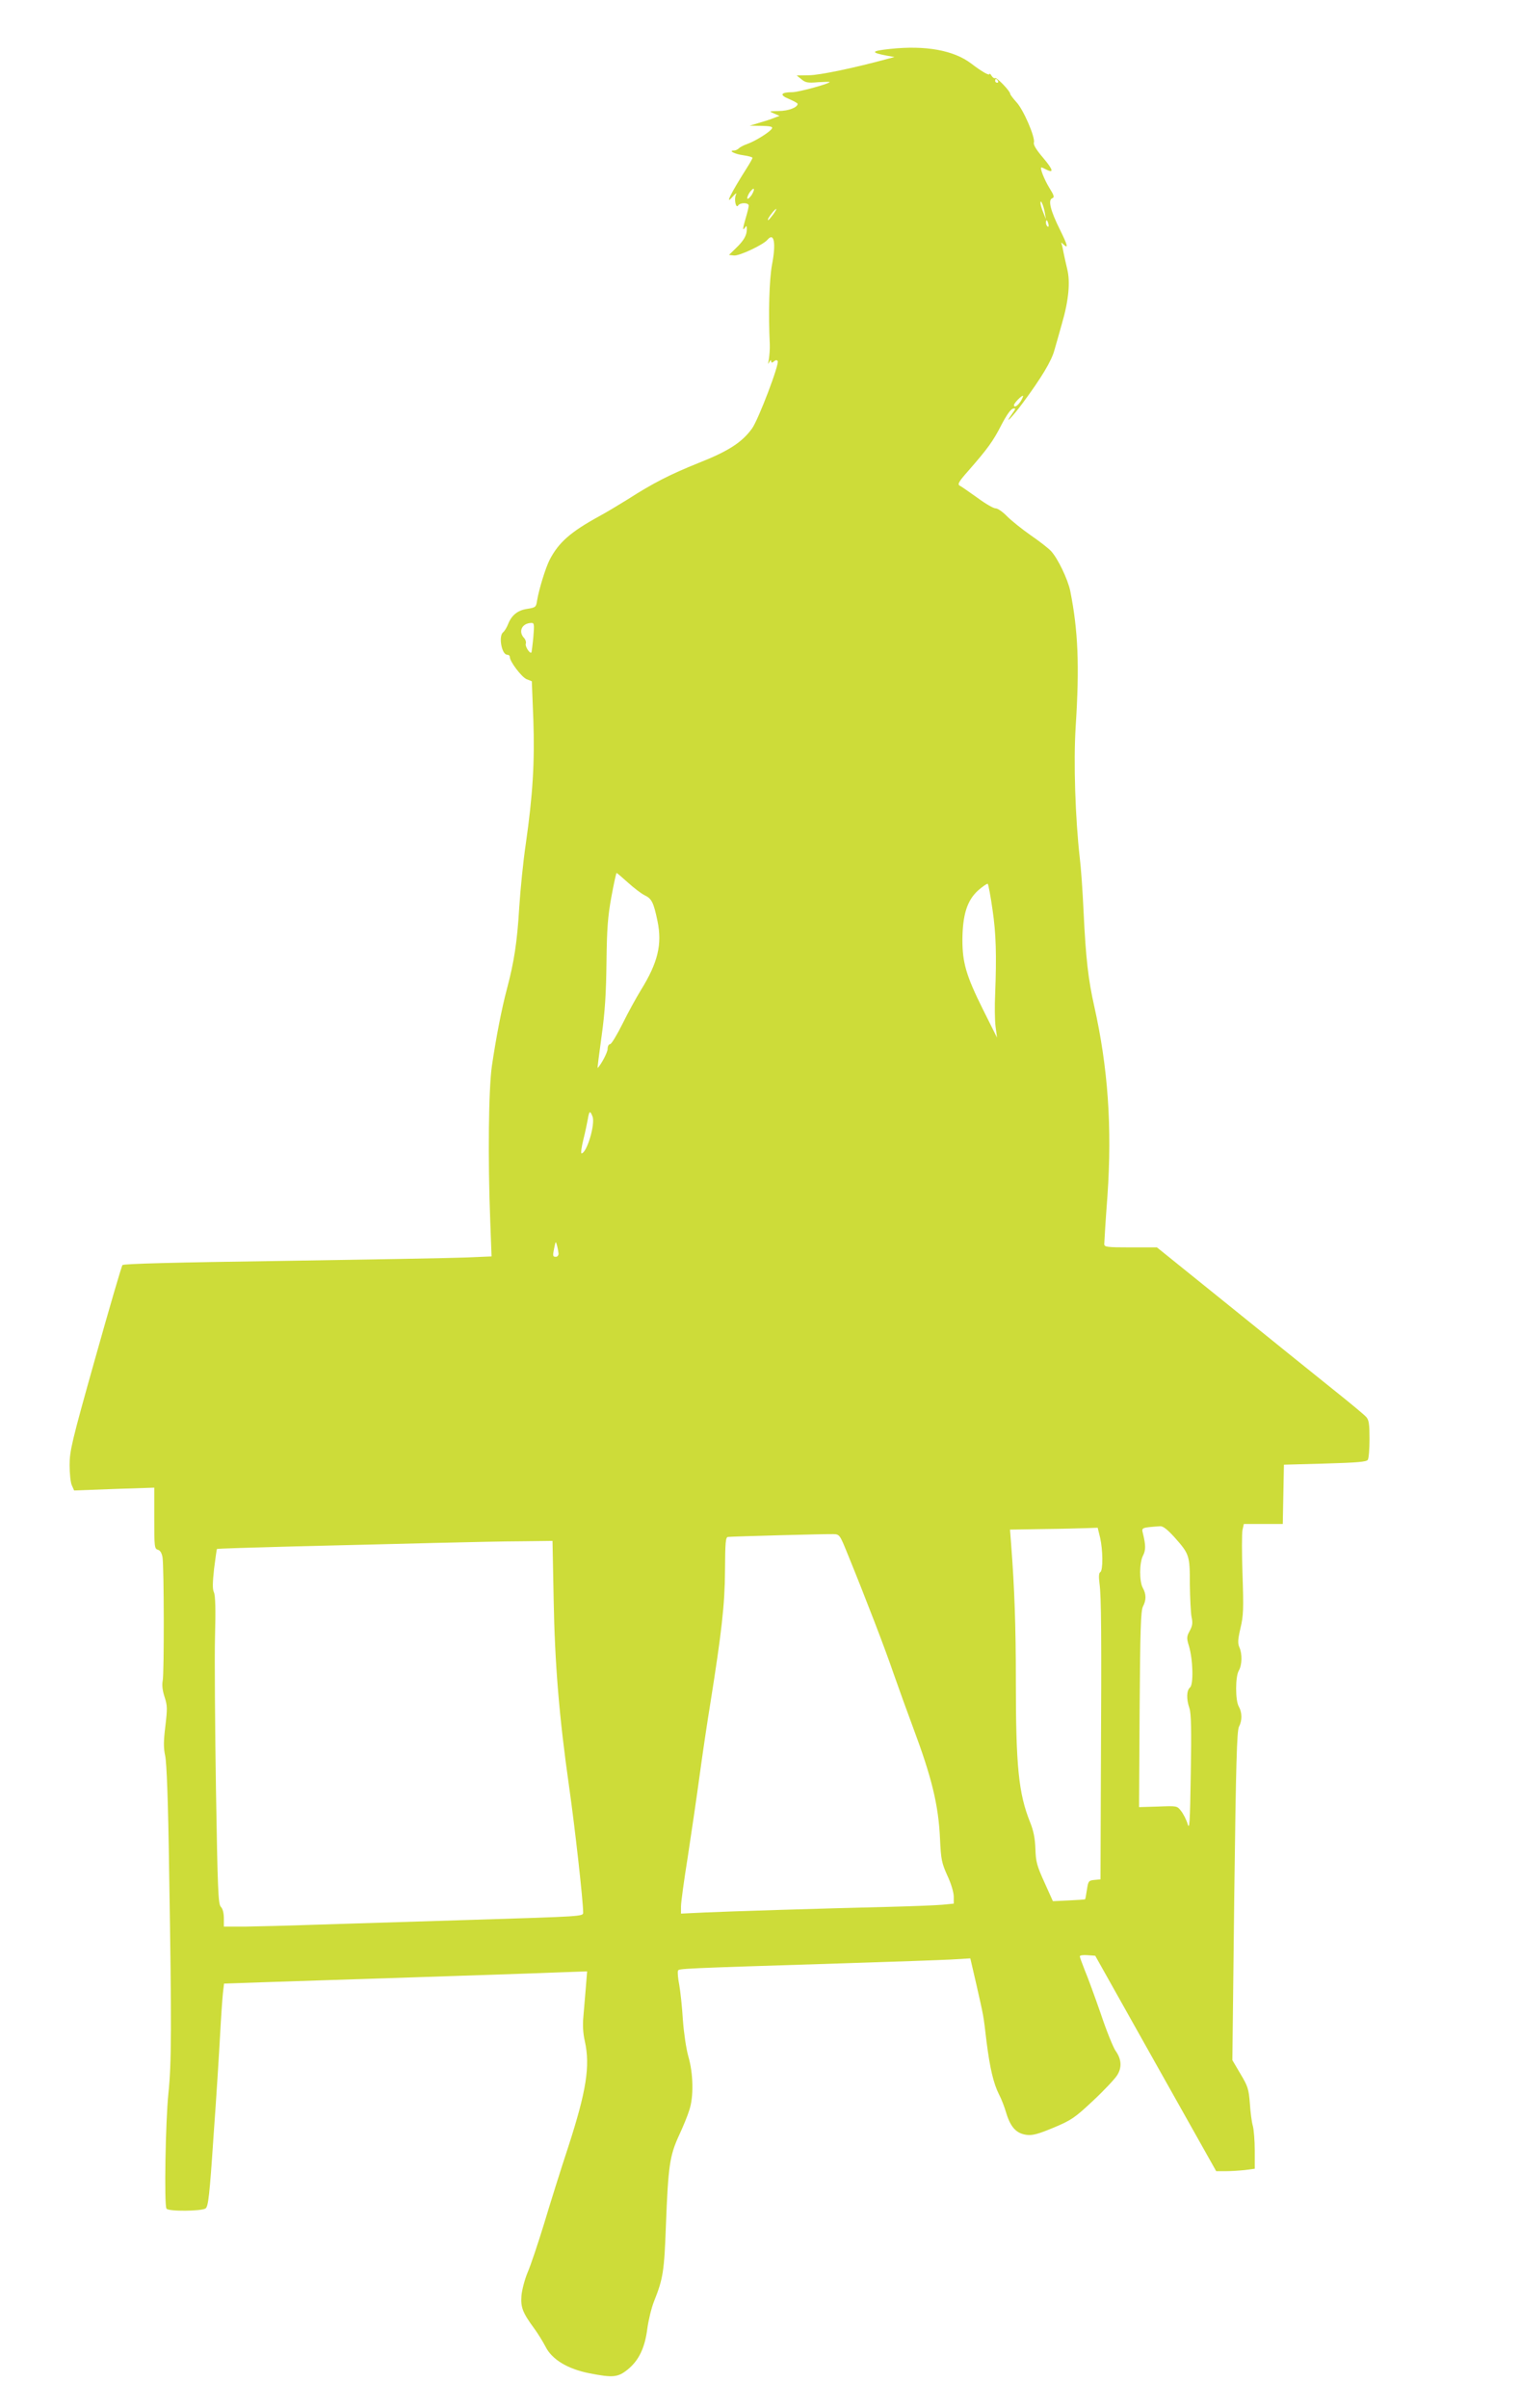 <?xml version="1.0" standalone="no"?>
<!DOCTYPE svg PUBLIC "-//W3C//DTD SVG 20010904//EN"
 "http://www.w3.org/TR/2001/REC-SVG-20010904/DTD/svg10.dtd">
<svg version="1.0" xmlns="http://www.w3.org/2000/svg"
 width="808pt" height="1280pt" viewBox="0 0 808 1280"
 preserveAspectRatio="xMidYMid meet">
<g transform="translate(0,1280) scale(0.1,-0.1)"
fill="#cddc39" stroke="none">
<path d="M4732 12540 c-103 -11 -106 -19 -17 -36 l40 -7 -30 -8 c-182 -50
-370 -89 -425 -89 l-65 -1 25 -20 c21 -18 34 -21 88 -16 34 2 62 3 62 1 0 -9
-165 -54 -198 -54 -62 0 -70 -15 -18 -36 25 -11 46 -22 46 -26 0 -19 -49 -38
-100 -38 -53 -1 -54 -1 -26 -13 l30 -13 -30 -11 c-16 -7 -51 -18 -79 -26 l-50
-15 62 -1 c46 -1 61 -4 57 -13 -7 -17 -88 -68 -131 -83 -18 -6 -39 -17 -45
-23 -7 -7 -18 -12 -26 -12 -33 0 3 -19 48 -25 28 -4 50 -10 50 -14 0 -4 -14
-29 -32 -57 -83 -131 -118 -201 -73 -149 16 18 23 22 17 10 -11 -24 0 -76 12
-57 10 16 56 16 56 -1 0 -8 -7 -36 -15 -63 -17 -57 -19 -75 -5 -54 8 12 10 10
10 -8 0 -33 -16 -61 -59 -102 l-36 -35 27 -3 c28 -3 156 57 178 84 35 41 46
-18 24 -132 -15 -81 -20 -259 -12 -424 1 -25 -2 -61 -5 -80 -5 -25 -5 -30 2
-15 6 11 10 14 10 6 1 -10 4 -11 15 -2 9 8 16 8 20 2 10 -16 -102 -310 -136
-358 -53 -74 -126 -121 -283 -183 -154 -62 -244 -108 -378 -194 -45 -28 -113
-69 -152 -90 -153 -84 -215 -139 -263 -231 -22 -43 -57 -157 -67 -217 -5 -35
-8 -37 -51 -44 -51 -7 -84 -33 -103 -81 -7 -18 -19 -38 -27 -44 -25 -21 -7
-119 22 -119 8 0 14 -5 14 -12 0 -24 62 -106 89 -118 l28 -11 8 -202 c8 -228
-3 -403 -40 -662 -14 -93 -29 -246 -35 -340 -11 -182 -27 -287 -65 -430 -28
-105 -57 -254 -80 -409 -18 -122 -22 -496 -9 -826 l7 -188 -144 -6 c-79 -3
-519 -11 -977 -18 -567 -8 -835 -15 -841 -22 -5 -6 -70 -229 -145 -496 -125
-444 -136 -492 -136 -567 0 -45 5 -94 12 -108 l12 -27 213 8 213 7 0 -163 c0
-150 1 -162 19 -167 12 -3 21 -17 25 -41 8 -54 9 -610 1 -654 -5 -25 -1 -54
10 -88 15 -45 15 -62 4 -155 -10 -81 -10 -115 -1 -157 8 -35 16 -246 21 -608
14 -839 13 -1026 -4 -1189 -15 -145 -23 -590 -10 -610 9 -16 187 -14 208 1 14
11 21 67 42 383 15 204 30 447 35 540 5 94 12 193 15 221 l6 51 202 7 c111 4
470 15 797 26 327 11 671 22 763 26 l168 6 -7 -88 c-4 -49 -10 -118 -13 -154
-4 -43 -2 -87 8 -130 29 -131 8 -264 -88 -560 -39 -118 -97 -303 -129 -410
-33 -107 -72 -224 -88 -260 -15 -36 -29 -90 -32 -121 -5 -62 6 -91 67 -174 20
-27 47 -71 61 -98 34 -68 117 -118 232 -141 127 -25 153 -22 205 20 59 48 91
115 104 217 6 45 22 111 36 146 48 120 54 159 63 406 12 312 20 367 69 474 22
47 47 108 55 135 24 70 22 194 -5 286 -12 43 -24 126 -29 195 -4 66 -13 149
-19 184 -7 35 -10 69 -7 76 4 12 -2 12 886 40 256 8 511 17 567 20 l101 6 32
-138 c40 -177 37 -158 54 -303 18 -142 37 -223 66 -281 12 -22 30 -68 40 -103
23 -74 54 -106 107 -113 32 -4 61 4 143 38 95 40 113 52 210 143 58 54 115
115 128 135 27 42 24 86 -8 131 -12 17 -48 105 -79 198 -32 92 -70 196 -85
231 -14 36 -26 68 -26 73 0 5 18 8 41 6 l41 -3 321 -572 322 -573 50 0 c28 0
74 3 103 6 l52 7 0 96 c0 53 -5 112 -10 131 -6 19 -13 73 -16 120 -6 77 -11
92 -50 157 l-43 73 10 872 c9 709 14 878 25 900 18 34 17 76 -1 108 -9 15 -14
53 -14 95 0 42 5 80 14 95 18 31 19 90 3 125 -9 21 -8 41 6 101 16 67 17 103
11 284 -4 114 -4 221 0 239 l7 31 104 0 103 0 3 157 3 158 218 6 c173 5 221 9
228 20 5 8 9 57 9 110 0 78 -3 101 -17 117 -10 12 -90 78 -179 149 -88 70
-334 269 -547 441 l-387 312 -140 0 c-127 0 -140 2 -140 18 0 9 7 125 17 257
25 365 3 681 -71 1010 -31 139 -44 249 -56 500 -5 110 -14 237 -20 283 -24
212 -34 510 -22 699 21 325 13 512 -29 723 -13 61 -65 171 -102 211 -13 14
-61 52 -108 84 -46 32 -103 78 -126 101 -23 24 -50 42 -60 42 -10 -1 -54 24
-97 56 -44 31 -86 61 -95 65 -12 7 -4 22 45 77 105 120 133 159 177 245 27 52
50 85 62 87 16 4 15 0 -6 -29 -47 -66 3 -15 57 58 100 135 154 225 169 282 9
31 27 94 40 141 36 123 45 222 28 290 -7 30 -16 69 -19 85 -3 17 -7 37 -10 45
-4 12 -3 13 7 3 30 -29 25 -8 -16 75 -51 102 -65 159 -42 168 13 5 11 14 -14
54 -29 47 -53 110 -43 110 3 0 14 -5 25 -11 43 -22 37 -1 -15 61 -37 43 -54
71 -50 82 8 28 -56 176 -93 215 -18 20 -33 40 -33 44 0 15 -72 89 -80 84 -5
-3 -13 3 -19 12 -6 10 -11 14 -11 10 0 -11 -38 10 -97 55 -93 71 -243 98 -431
78z m573 -170 c3 -5 1 -10 -4 -10 -6 0 -11 5 -11 10 0 6 2 10 4 10 3 0 8 -4
11 -10z m-1309 -606 c-10 -14 -20 -23 -23 -20 -3 3 2 17 11 32 10 14 20 23 23
20 3 -3 -2 -17 -11 -32z m1558 -94 l6 -35 -14 35 c-8 19 -15 42 -15 50 -1 26
16 -10 23 -50z m-1444 -10 c-12 -16 -24 -30 -26 -30 -7 0 5 20 24 43 24 27 25
20 2 -13z m1463 -50 c3 -11 1 -18 -4 -14 -5 3 -9 12 -9 20 0 20 7 17 13 -6z
m-148 -944 c-16 -24 -35 -35 -35 -19 0 10 43 54 48 49 2 -2 -4 -16 -13 -30z
m-2590 -1253 c-4 -43 -9 -79 -10 -81 -8 -9 -35 33 -30 46 3 8 -1 23 -10 32
-31 34 -10 77 38 79 17 1 18 -5 12 -76z m503 -1304 c31 -28 70 -58 88 -67 38
-18 48 -37 69 -137 26 -125 2 -222 -89 -369 -24 -39 -68 -119 -97 -178 -30
-60 -59 -108 -66 -108 -7 0 -13 -11 -13 -25 0 -18 -33 -81 -53 -102 -2 -1 8
76 21 170 18 129 24 227 26 392 2 179 7 244 26 348 13 70 25 127 28 127 2 0
29 -23 60 -51z m1938 -144 c19 -129 22 -241 14 -450 -3 -60 -2 -137 2 -170 l8
-60 -75 150 c-89 179 -109 248 -109 370 1 133 25 209 83 262 25 22 49 38 52
35 3 -4 15 -65 25 -137z m-2126 -1100 c15 -41 -31 -195 -59 -195 -4 0 0 33 10
73 10 39 20 89 24 110 7 43 12 46 25 12z m-181 -727 c1 -10 -6 -18 -14 -18
-17 0 -18 4 -8 51 7 33 7 33 14 9 4 -14 7 -33 8 -42z m3271 -1505 c83 -93 85
-99 85 -253 1 -74 5 -153 9 -174 7 -31 5 -47 -9 -73 -17 -31 -18 -39 -5 -81
22 -73 25 -205 6 -221 -19 -16 -20 -62 -3 -111 9 -26 11 -118 7 -345 -4 -268
-7 -304 -17 -269 -7 23 -23 54 -35 69 -21 27 -22 27 -122 23 l-101 -3 3 519
c3 424 6 525 18 548 18 34 17 66 -1 98 -19 34 -19 133 1 172 15 29 15 55 -1
120 -7 28 -7 29 92 36 15 1 37 -16 73 -55z m-392 -6 c15 -66 16 -174 1 -183
-8 -4 -9 -25 -4 -63 9 -67 11 -260 7 -1008 l-2 -562 -32 -3 c-31 -3 -33 -6
-40 -51 -4 -27 -8 -50 -10 -52 -2 -1 -41 -4 -87 -6 l-84 -4 -45 100 c-40 88
-46 110 -48 178 -2 56 -10 97 -28 141 -62 155 -76 298 -76 761 0 277 -7 483
-25 717 l-6 78 178 3 c98 1 203 4 233 5 l55 2 13 -53z m-1342 -87 c97 -238
199 -503 244 -635 27 -77 73 -205 103 -285 100 -267 136 -414 144 -595 5 -109
9 -127 39 -194 20 -42 34 -90 34 -112 l0 -37 -62 -6 c-35 -3 -160 -8 -278 -11
-372 -9 -850 -24 -982 -30 l-128 -6 0 38 c0 21 16 139 36 263 19 124 48 322
64 440 16 118 41 285 55 370 61 383 78 531 79 712 1 150 3 178 16 179 26 3
523 16 559 15 34 -1 35 -2 77 -106z m-1563 -237 c6 -348 30 -632 82 -998 30
-208 75 -609 75 -671 0 -20 -7 -20 -587 -38 -324 -10 -700 -22 -838 -26 -137
-5 -303 -9 -367 -10 l-118 0 0 44 c0 28 -6 51 -16 61 -14 14 -17 86 -26 623
-5 334 -8 701 -5 816 4 141 2 216 -6 233 -8 17 -7 51 1 125 7 56 14 103 15
105 2 2 192 8 423 14 230 5 559 14 729 18 171 4 382 9 471 9 l161 2 6 -307z"/>
</g>
</svg>
